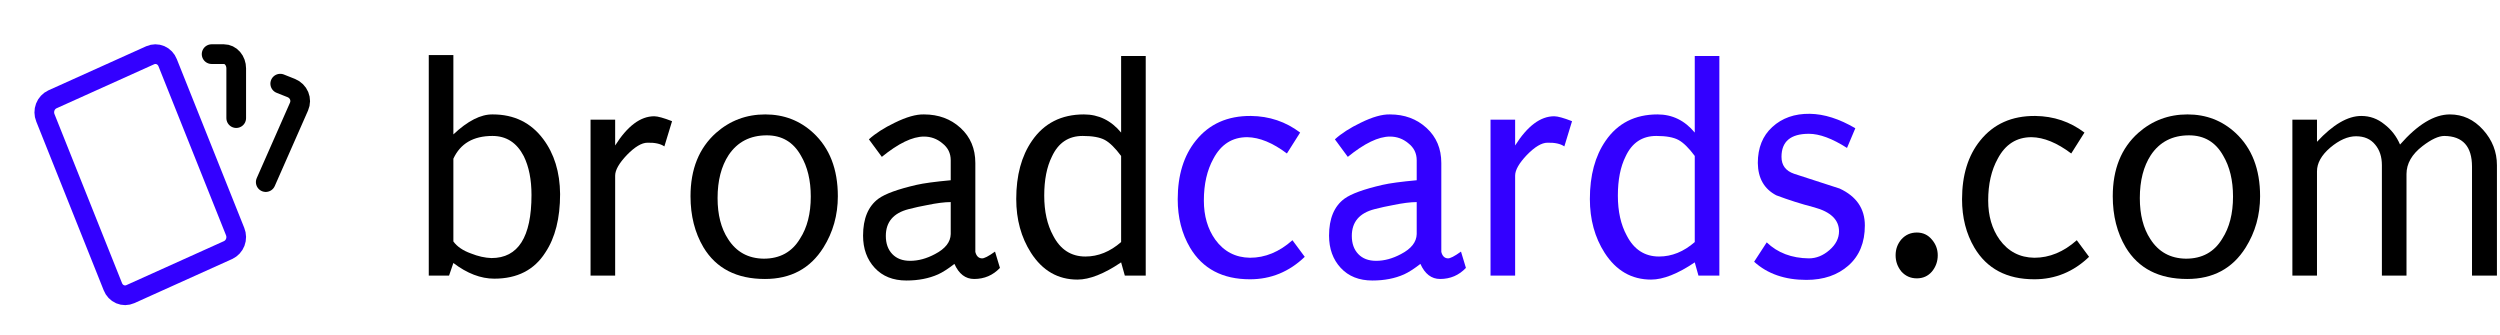 <svg width="508" height="68" viewBox="0 0 508 68" fill="none" xmlns="http://www.w3.org/2000/svg">
<path d="M502.312 56V33.875C502.312 29.75 500.438 27.667 496.688 27.625C495.521 27.625 494.042 28.312 492.25 29.688C490.083 31.354 489 33.25 489 35.375V56H484V33.562C484 31.854 483.542 30.458 482.625 29.375C481.708 28.25 480.417 27.688 478.75 27.688C477.083 27.688 475.333 28.458 473.5 30C471.708 31.542 470.812 33.146 470.812 34.812V56H465.812V24.312H470.812V28.812C474.062 25.312 477.062 23.562 479.812 23.562C481.562 23.562 483.125 24.125 484.5 25.25C485.917 26.333 486.979 27.708 487.688 29.375C491.271 25.292 494.646 23.25 497.812 23.25C500.438 23.25 502.688 24.292 504.562 26.375C506.438 28.458 507.375 30.854 507.375 33.562V56H502.312Z" fill="black"/>
<path d="M444.438 56.688C438.688 56.688 434.521 54.542 431.938 50.25C430.188 47.292 429.312 43.833 429.312 39.875C429.312 34.375 431.042 30.083 434.5 27C437.333 24.5 440.667 23.25 444.5 23.25C448.292 23.25 451.542 24.5 454.25 27C457.583 30.083 459.25 34.375 459.25 39.875C459.25 43.708 458.271 47.188 456.312 50.312C453.646 54.562 449.688 56.688 444.438 56.688ZM444.812 27.5C441.438 27.5 438.854 28.833 437.062 31.5C435.562 33.792 434.812 36.708 434.812 40.25C434.812 43.625 435.521 46.396 436.938 48.562C438.604 51.188 441.021 52.521 444.188 52.562C447.479 52.562 449.938 51.208 451.562 48.5C453.021 46.25 453.75 43.396 453.75 39.938C453.75 36.646 453.083 33.875 451.75 31.625C450.208 28.875 447.896 27.5 444.812 27.5Z" fill="black"/>
<path d="M413.375 56.75C407.792 56.75 403.729 54.604 401.188 50.312C399.521 47.479 398.688 44.208 398.688 40.5C398.688 35.583 399.917 31.604 402.375 28.562C405.083 25.187 408.812 23.521 413.562 23.562C417.312 23.604 420.646 24.729 423.562 26.937L420.875 31.187C418 29.021 415.312 27.916 412.812 27.875C409.771 27.875 407.479 29.333 405.938 32.25C404.646 34.583 404 37.416 404 40.75C404 43.875 404.771 46.521 406.312 48.687C408.062 51.104 410.417 52.333 413.375 52.375C416.458 52.375 419.333 51.187 422 48.812L424.5 52.187C421.333 55.229 417.625 56.75 413.375 56.75Z" fill="black"/>
<path d="M389.5 56.562C388.25 56.562 387.208 56.104 386.375 55.188C385.583 54.229 385.188 53.125 385.188 51.875C385.188 50.625 385.583 49.542 386.375 48.625C387.208 47.708 388.25 47.25 389.5 47.25C390.75 47.25 391.771 47.729 392.562 48.688C393.354 49.604 393.75 50.667 393.75 51.875C393.75 53.125 393.354 54.229 392.562 55.188C391.771 56.104 390.75 56.562 389.5 56.562Z" fill="black"/>
<path d="M367.062 56.875C362.688 56.875 359.146 55.646 356.438 53.187L359 49.25C361.208 51.375 364.062 52.458 367.562 52.5C369.062 52.5 370.458 51.937 371.75 50.812C373.042 49.687 373.688 48.417 373.688 47C373.688 44.667 372 43.042 368.625 42.125C366.042 41.458 363.479 40.646 360.938 39.687C358.479 38.396 357.229 36.208 357.188 33.125C357.188 30.042 358.167 27.604 360.125 25.812C362.125 23.979 364.667 23.083 367.75 23.125C370.667 23.167 373.75 24.146 377 26.062L375.312 30.062C372.312 28.146 369.729 27.187 367.562 27.187C363.854 27.187 362 28.75 362 31.875C362 33.583 362.854 34.729 364.562 35.312C365.729 35.687 368.812 36.687 373.812 38.312C377.229 39.896 378.938 42.396 378.938 45.812C378.938 49.271 377.833 51.979 375.625 53.937C373.417 55.896 370.562 56.875 367.062 56.875Z" fill="#3300FF"/>
<path d="M349.375 56H345.125L344.375 53.312C340.917 55.646 337.958 56.812 335.5 56.812C331.542 56.812 328.396 55 326.062 51.375C324.062 48.25 323.062 44.604 323.062 40.438C323.062 35.646 324.125 31.708 326.25 28.625C328.708 25.042 332.229 23.25 336.812 23.25C339.812 23.25 342.333 24.479 344.375 26.938V11.375H349.375V56ZM344.375 31.688C343.167 30.062 342.062 28.979 341.062 28.438C340.062 27.896 338.562 27.625 336.562 27.625C333.688 27.625 331.604 29.021 330.312 31.812C329.271 33.896 328.75 36.542 328.75 39.75C328.75 42.958 329.354 45.667 330.562 47.875C332.021 50.708 334.208 52.125 337.125 52.125C339.708 52.125 342.125 51.146 344.375 49.188V31.688Z" fill="#3300FF"/>
<path d="M317.875 29.75C317.083 29.208 315.938 28.958 314.438 29C313.271 29 311.875 29.833 310.25 31.5C308.667 33.167 307.875 34.562 307.875 35.688V56H302.875V24.312H307.875V29.562C310.375 25.604 313.021 23.625 315.812 23.625C316.521 23.625 317.729 23.958 319.438 24.625L317.875 29.75Z" fill="#3300FF"/>
<path d="M292.625 56.688C290.875 56.688 289.542 55.667 288.625 53.625C287.333 54.625 286.229 55.334 285.312 55.75C283.438 56.584 281.292 57 278.875 57C276.167 57 274.021 56.146 272.438 54.438C270.854 52.729 270.062 50.542 270.062 47.875C270.062 44.417 271.104 41.917 273.188 40.375C274.562 39.375 277.146 38.438 280.938 37.563C282.396 37.229 284.708 36.917 287.875 36.625V32.563C287.875 31.146 287.312 30 286.188 29.125C285.104 28.209 283.854 27.75 282.438 27.75C280.104 27.75 277.25 29.125 273.875 31.875L271.25 28.313C272.583 27.104 274.333 25.979 276.5 24.938C278.875 23.771 280.854 23.209 282.438 23.25C285.396 23.25 287.875 24.167 289.875 26C291.875 27.834 292.875 30.209 292.875 33.125V51.188C293.083 52.021 293.521 52.459 294.188 52.5C294.646 52.542 295.542 52.084 296.875 51.125L297.875 54.438C296.458 55.938 294.708 56.688 292.625 56.688ZM287.875 41.063C286.625 41.063 285 41.271 283 41.688C281.833 41.896 280.604 42.167 279.312 42.5C276.229 43.292 274.688 45.104 274.688 47.938C274.688 49.479 275.125 50.709 276 51.625C276.875 52.542 278.083 53 279.625 53C281.292 53 282.979 52.542 284.688 51.625C286.771 50.542 287.833 49.188 287.875 47.563V41.063Z" fill="#3300FF"/>
<path d="M254 56.75C248.417 56.75 244.354 54.604 241.812 50.312C240.146 47.479 239.312 44.208 239.312 40.5C239.312 35.583 240.542 31.604 243 28.562C245.708 25.187 249.438 23.521 254.188 23.562C257.938 23.604 261.271 24.729 264.188 26.937L261.5 31.187C258.625 29.021 255.938 27.916 253.438 27.875C250.396 27.875 248.104 29.333 246.562 32.25C245.271 34.583 244.625 37.416 244.625 40.75C244.625 43.875 245.396 46.521 246.938 48.687C248.688 51.104 251.042 52.333 254 52.375C257.083 52.375 259.958 51.187 262.625 48.812L265.125 52.187C261.958 55.229 258.25 56.75 254 56.75Z" fill="#3300FF"/>
<path d="M232.812 56H228.562L227.812 53.312C224.354 55.646 221.396 56.812 218.938 56.812C214.979 56.812 211.833 55 209.5 51.375C207.5 48.25 206.5 44.604 206.5 40.438C206.5 35.646 207.562 31.708 209.688 28.625C212.146 25.042 215.667 23.25 220.25 23.25C223.25 23.25 225.771 24.479 227.812 26.938V11.375H232.812V56ZM227.812 31.688C226.604 30.062 225.5 28.979 224.5 28.438C223.5 27.896 222 27.625 220 27.625C217.125 27.625 215.042 29.021 213.75 31.812C212.708 33.896 212.188 36.542 212.188 39.75C212.188 42.958 212.792 45.667 214 47.875C215.458 50.708 217.646 52.125 220.562 52.125C223.146 52.125 225.562 51.146 227.812 49.188V31.688Z" fill="black"/>
<path d="M197.938 56.688C196.188 56.688 194.854 55.667 193.938 53.625C192.646 54.625 191.542 55.334 190.625 55.75C188.75 56.584 186.604 57 184.188 57C181.479 57 179.333 56.146 177.75 54.438C176.167 52.729 175.375 50.542 175.375 47.875C175.375 44.417 176.417 41.917 178.5 40.375C179.875 39.375 182.458 38.438 186.25 37.563C187.708 37.229 190.021 36.917 193.188 36.625V32.563C193.188 31.146 192.625 30 191.5 29.125C190.417 28.209 189.167 27.75 187.75 27.75C185.417 27.75 182.562 29.125 179.188 31.875L176.562 28.313C177.896 27.104 179.646 25.979 181.812 24.938C184.188 23.771 186.167 23.209 187.75 23.25C190.708 23.25 193.188 24.167 195.188 26C197.188 27.834 198.188 30.209 198.188 33.125V51.188C198.396 52.021 198.833 52.459 199.5 52.5C199.958 52.542 200.854 52.084 202.188 51.125L203.188 54.438C201.771 55.938 200.021 56.688 197.938 56.688ZM193.188 41.063C191.938 41.063 190.312 41.271 188.312 41.688C187.146 41.896 185.917 42.167 184.625 42.5C181.542 43.292 180 45.104 180 47.938C180 49.479 180.438 50.709 181.312 51.625C182.188 52.542 183.396 53 184.938 53C186.604 53 188.292 52.542 190 51.625C192.083 50.542 193.146 49.188 193.188 47.563V41.063Z" fill="black"/>
<path d="M155.438 56.688C149.688 56.688 145.521 54.542 142.938 50.25C141.188 47.292 140.312 43.833 140.312 39.875C140.312 34.375 142.042 30.083 145.5 27C148.333 24.5 151.667 23.25 155.5 23.25C159.292 23.25 162.542 24.5 165.25 27C168.583 30.083 170.25 34.375 170.25 39.875C170.25 43.708 169.271 47.188 167.312 50.312C164.646 54.562 160.688 56.688 155.438 56.688ZM155.812 27.5C152.438 27.5 149.854 28.833 148.062 31.5C146.562 33.792 145.812 36.708 145.812 40.25C145.812 43.625 146.521 46.396 147.938 48.562C149.604 51.188 152.021 52.521 155.188 52.562C158.479 52.562 160.938 51.208 162.562 48.5C164.021 46.25 164.75 43.396 164.75 39.938C164.75 36.646 164.083 33.875 162.75 31.625C161.208 28.875 158.896 27.5 155.812 27.5Z" fill="black"/>
<path d="M135 29.75C134.208 29.208 133.062 28.958 131.562 29C130.396 29 129 29.833 127.375 31.5C125.792 33.167 125 34.562 125 35.688V56H120V24.312H125V29.562C127.5 25.604 130.146 23.625 132.938 23.625C133.646 23.625 134.854 23.958 136.562 24.625L135 29.75Z" fill="black"/>
<path d="M100.438 56.625C97.688 56.625 94.917 55.562 92.125 53.438L91.25 56H87.125V11.188H92.125V27.312C95.042 24.562 97.708 23.208 100.125 23.25C104.458 23.25 107.875 24.917 110.375 28.25C112.625 31.25 113.771 34.979 113.812 39.438C113.812 44.354 112.812 48.312 110.812 51.312C108.562 54.854 105.104 56.625 100.438 56.625ZM100.062 27.625C96.188 27.625 93.542 29.167 92.125 32.25V49.062C92.875 50.104 94.062 50.917 95.688 51.5C97.146 52.083 98.542 52.396 99.875 52.438C105.292 52.438 108 48.167 108 39.625C108 36.5 107.479 33.875 106.438 31.75C105.021 29 102.896 27.625 100.062 27.625Z" fill="black"/>
<path d="M10.652 20.186L30.53 11.224C30.858 11.078 31.211 11.002 31.568 11C31.925 10.998 32.278 11.07 32.608 11.211C32.938 11.353 33.236 11.561 33.487 11.825C33.737 12.088 33.935 12.4 34.067 12.743L47.779 47.053C48.064 47.749 48.074 48.533 47.806 49.236C47.538 49.939 47.015 50.505 46.348 50.813L26.473 59.775C26.145 59.921 25.791 59.998 25.434 60C25.077 60.002 24.723 59.931 24.393 59.789C24.063 59.647 23.764 59.439 23.513 59.175C23.263 58.912 23.065 58.599 22.933 58.256L9.221 23.942C8.936 23.247 8.926 22.463 9.194 21.76C9.462 21.057 9.985 20.494 10.652 20.186Z" stroke="#3300FF" stroke-width="4" stroke-linecap="round" stroke-linejoin="round"/>
<path d="M43 11H45.5C46.163 11 46.799 11.304 47.268 11.846C47.737 12.388 48 13.123 48 13.889V24" stroke="black" stroke-width="4" stroke-linecap="round" stroke-linejoin="round"/>
<path d="M56.944 17C57.722 17.32 58.475 17.62 59.206 17.9C59.925 18.196 60.493 18.757 60.785 19.459C61.078 20.162 61.071 20.948 60.766 21.646L54 37" stroke="black" stroke-width="4" stroke-linecap="round" stroke-linejoin="round"/>
</svg>

